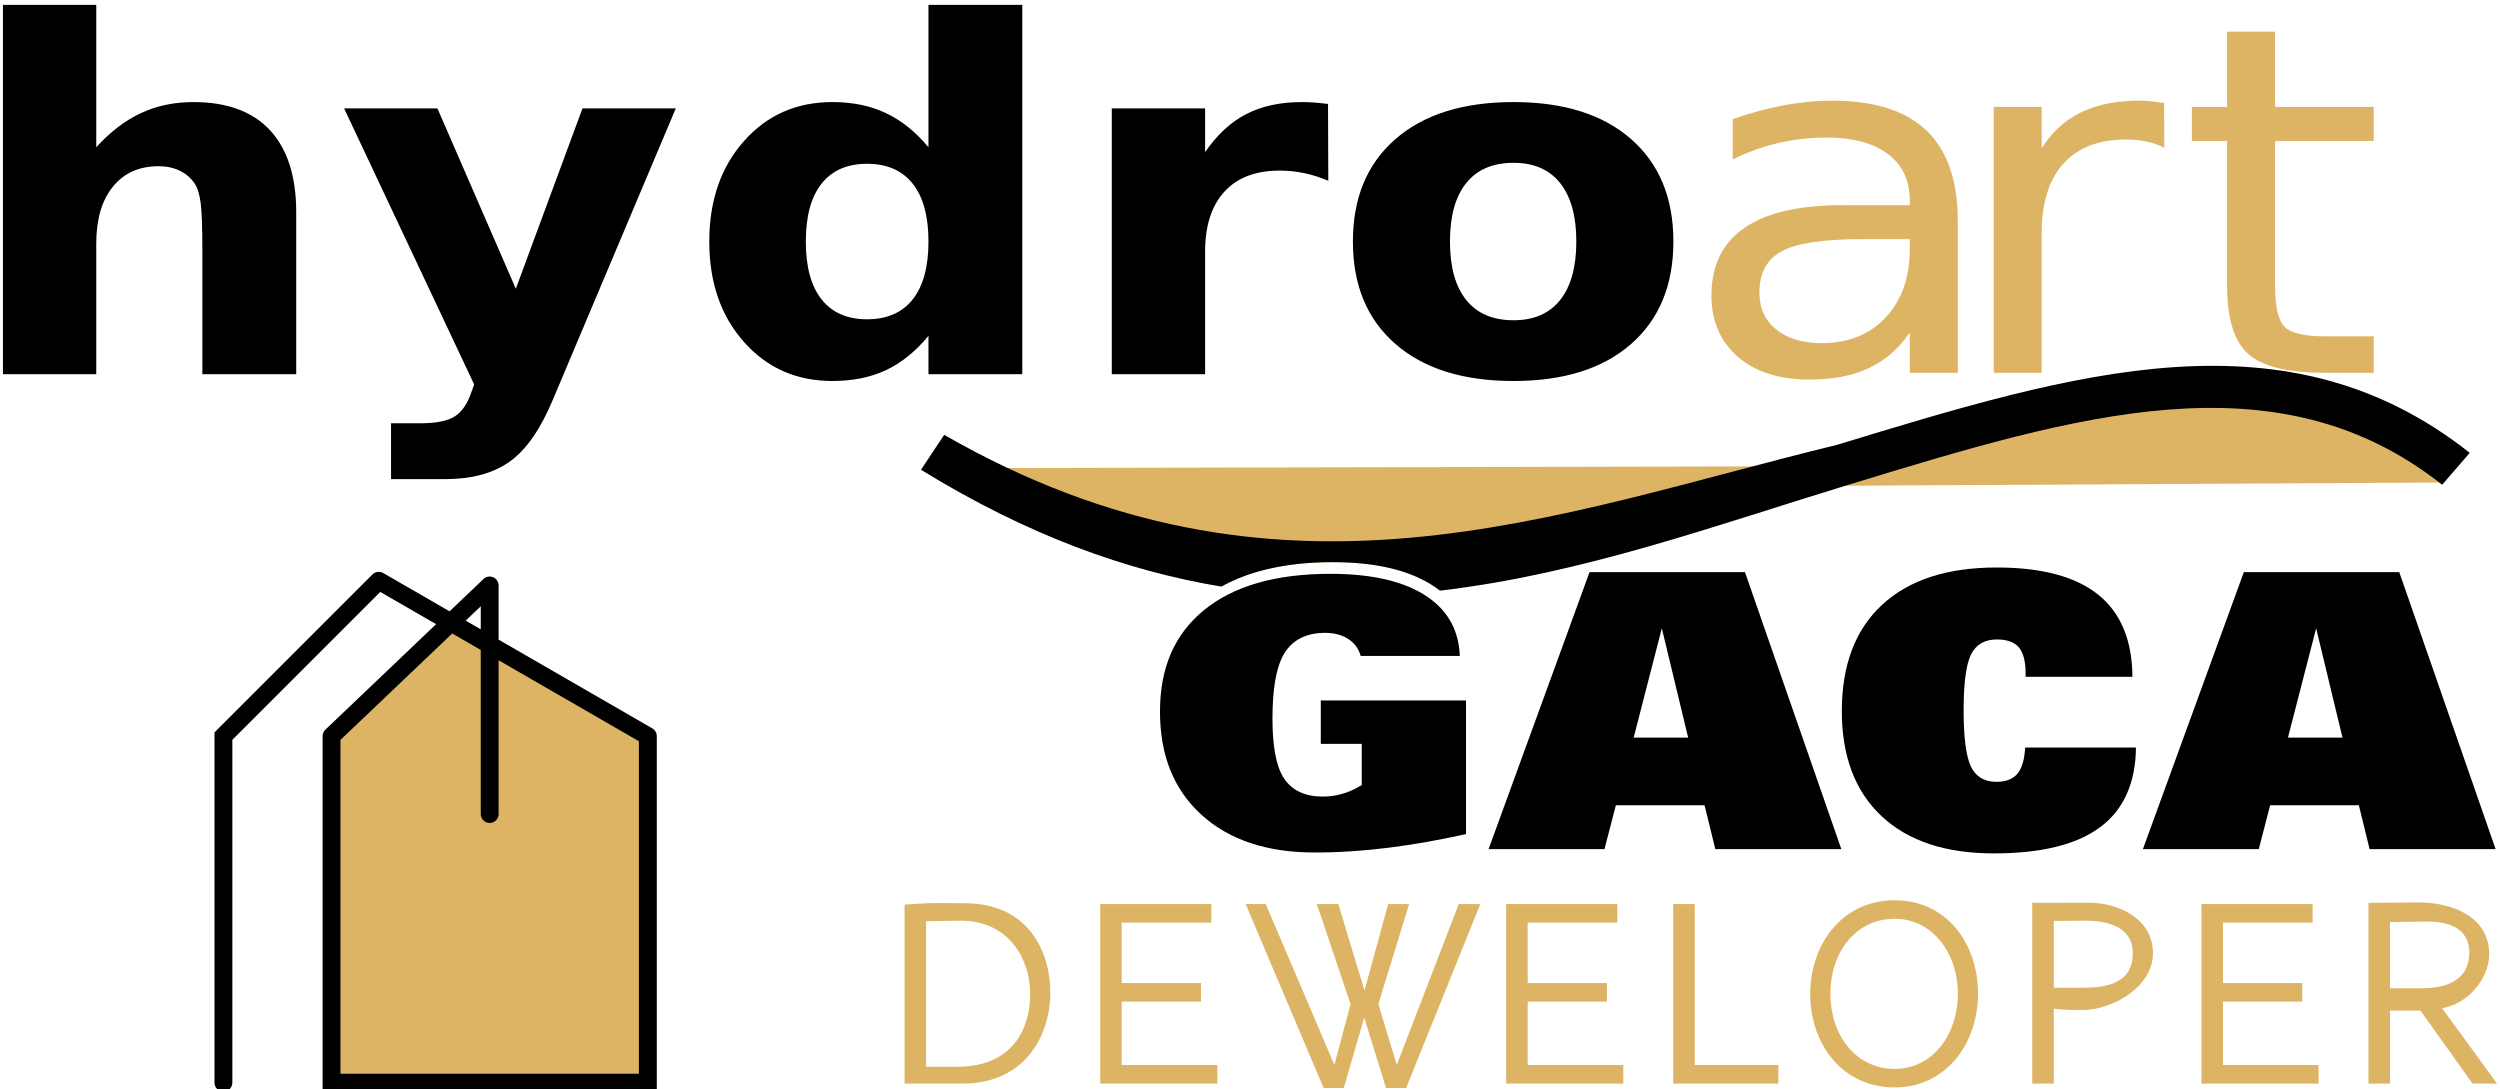 <svg xmlns="http://www.w3.org/2000/svg" xmlns:xlink="http://www.w3.org/1999/xlink" xmlns:xodm="http://www.corel.com/coreldraw/odm/2003" xml:space="preserve" width="700px" height="305px" style="shape-rendering:geometricPrecision; text-rendering:geometricPrecision; image-rendering:optimizeQuality; fill-rule:evenodd; clip-rule:evenodd" viewBox="0 0 700000 305000"> <defs>  <style type="text/css">   <![CDATA[    .fil2 {fill:black}    .fil0 {fill:#DCB464}    .fil1 {fill:black;fill-rule:nonzero}    .fil3 {fill:#DCB464;fill-rule:nonzero}   ]]>  </style> </defs> <g id="Warstwa_x0020_1">    <g id="_2277317974080">   <g>    <polygon class="fil0" points="181400,206110 126250,174270 92830,206110 92830,303150 181400,303150 "></polygon>    <g>     <path class="fil1" d="M65060 303150c0,1380 -1120,2500 -2500,2500 -1380,0 -2500,-1120 -2500,-2500l5000 0zm0 -97040l0 97040 -5000 0 0 -97040 730 -1770 4270 1770zm-5000 0l0 -1040 730 -730 -730 1770zm47770 -41730l-43500 43500 -3540 -3540 43500 -43490 3540 3530zm-3540 -3530c980,-980 2560,-980 3540,0 970,970 970,2560 0,3530l-3540 -3530zm-13960 45260c0,-1380 1120,-2500 2500,-2500 1380,0 2500,1120 2500,2500l-5000 0zm0 97040l0 -97040 5000 0 0 97040 -2500 2500 -2500 -2500zm2500 2500l-2500 0 0 -2500 2500 2500zm88570 0l-88570 0 0 -5000 88570 0 2500 2500 -2500 2500zm2500 -2500l0 2500 -2500 0 2500 -2500zm0 -97040l0 97040 -5010 0 0 -97040 5010 0zm-5010 0c0,-1380 1120,-2500 2510,-2500 1380,0 2500,1120 2500,2500l-5010 0zm-84340 1810c-990,950 -2580,910 -3530,-90 -950,-1000 -910,-2580 90,-3530l3440 3620zm44290 -42190l-44290 42190 -3440 -3620 44280 -42190 3450 3620zm-3450 -3620c1000,-950 2580,-910 3530,90 950,1000 920,2580 -80,3530l-3450 -3620zm47250 41830c1200,690 1610,2220 920,3420 -690,1190 -2220,1600 -3410,910l2490 -4330zm-75330 -43490l75330 43490 -2490 4330 -75340 -43490 2500 -4330zm-2500 4330c-1200,-690 -1610,-2220 -920,-3420 690,-1190 2220,-1600 3420,-910l-2500 4330zm29800 -860c0,-1380 1120,-2500 2500,-2500 1380,0 2500,1120 2500,2500l-5000 0zm0 64010l0 -64010 5000 0 0 64010 -5000 0zm5000 0c0,1380 -1120,2500 -2500,2500 -1380,0 -2500,-1120 -2500,-2500l5000 0z"></path>    </g>   </g>   <g id="Linia">    <path class="fil0" d="M512570 136030c-35550,11690 -72350,24510 -114160,26330 -2670,-1370 -5680,-2460 -9020,-3260 -4750,-1130 -10160,-1700 -16240,-1700 -7460,0 -14140,800 -20040,2400 -25680,-4070 -53350,-12920 -83680,-28730l240050 -520c31190,-13770 58460,-23720 88250,-24090 27840,-340 58860,3120 86610,28640l-171770 930z"></path>    <path class="fil2" d="M264370 121750c93790,53900 171040,22000 249990,2810 66950,-20410 125840,-38370 177170,2240l-7730 8930c-46240,-36580 -102170,-19530 -165750,-140 -37500,11440 -75010,25140 -114870,29790 -480,-380 -980,-740 -1490,-1090l-10 0c-3400,-2310 -7500,-4040 -12290,-5190 -4750,-1130 -10160,-1700 -16240,-1700 -7870,0 -14860,890 -21000,2670 -3700,1070 -7090,2460 -10150,4180 -26500,-4390 -54350,-14390 -84120,-32720l6490 -9780z"></path>   </g>   <g id="Gaca">    <path class="fil2" d="M389050 237330c6910,-870 14050,-2130 21440,-3790l0 -37410 -40670 0 0 12150 9830 0 1640 0 0 1640 0 8970 0 940 -830 470c-820,480 -1640,880 -2450,1220 -820,340 -1650,620 -2500,840l0 10c-830,220 -1680,390 -2550,500 -890,120 -1760,170 -2600,170 -2480,0 -4630,-430 -6450,-1290 -1890,-890 -3390,-2220 -4510,-3990 -1060,-1680 -1850,-3930 -2370,-6760 -490,-2720 -740,-5970 -740,-9740 0,-4170 260,-7750 770,-10730 540,-3090 1360,-5570 2460,-7430 1160,-1970 2730,-3450 4700,-4450 1910,-960 4170,-1450 6780,-1450 1380,0 2650,170 3790,490 1190,340 2250,850 3180,1540 950,700 1700,1550 2260,2550 330,590 580,1210 770,1880l27750 0c-140,-3380 -890,-6400 -2250,-9040 -1510,-2940 -3790,-5450 -6840,-7520l0 -10c-3130,-2120 -6930,-3720 -11410,-4790 -4540,-1080 -9780,-1630 -15740,-1630 -7710,0 -14510,860 -20420,2570 -5850,1690 -10850,4230 -14980,7600l0 0c-4100,3360 -7180,7380 -9230,12080 -2050,4720 -3080,10160 -3080,16290 0,6140 960,11610 2890,16410 1930,4790 4810,8940 8660,12460 7730,7080 18330,10620 31790,10620 3350,0 6760,-110 10230,-340 3510,-230 7070,-570 10680,-1030z"></path>    <path class="fil2" d="M472680 206520l-7370 -30600 -7880 30600 15250 0zm-55880 31240l0 0 28270 -77560 43520 0 26980 77560 -35280 0 -3010 -12280 -24840 0 -3190 12280 -32450 0zm181270 -28440l0 0c-120,9960 -3450,17400 -10010,22280 -6570,4900 -16500,7350 -29810,7350 -13550,0 -24020,-3490 -31430,-10440 -7410,-6960 -11110,-16770 -11110,-29420 0,-12840 3740,-22750 11250,-29720 7500,-6980 18220,-10470 32100,-10470 12660,0 22130,2540 28450,7620 6300,5060 9490,12730 9570,22980l-29910 0 0 -950c0,-3380 -640,-5800 -1890,-7290 -1260,-1480 -3320,-2210 -6180,-2210 -3400,0 -5800,1400 -7210,4200 -1380,2800 -2080,8010 -2080,15620 0,7720 700,12980 2060,15800 1370,2820 3750,4240 7120,4240 2670,0 4630,-760 5880,-2260 1270,-1510 1980,-3950 2180,-7330l31020 0zm57820 -2800l0 0 -7370 -30600 -7890 30600 15260 0zm-55880 31240l0 0 28260 -77560 43520 0 26980 77560 -35280 0 -3010 -12280 -24840 0 -3190 12280 -32440 0z"></path>   </g>   <g id="Hydroart">    <path id="Hydro" class="fil2" d="M82940 59490l0 45280 -26280 0 0 -7370 0 -27160c0,-6510 -150,-10980 -470,-13400 -330,-2450 -870,-4240 -1650,-5380 -1020,-1560 -2380,-2770 -4150,-3630 -1740,-860 -3730,-1290 -5970,-1290 -5430,0 -9710,1900 -12820,5740 -3110,3830 -4650,9140 -4650,15920l0 36570 -26130 0 0 -103400 26130 0 0 39860c3930,-4330 8110,-7520 12540,-9570 4430,-2060 9310,-3080 14660,-3080 9430,0 16570,2630 21470,7910 4880,5270 7320,12930 7320,23000zm13410 -29140l0 0 26130 0 21950 50500 18660 -50500 26130 0 -34370 81450c-3460,8300 -7460,14110 -12070,17400 -4600,3310 -10650,4960 -18190,4960l-15100 0 0 -15640 8160 0c4430,0 7640,-640 9680,-1930 2020,-1270 3580,-3580 4700,-6890l730 -2070 -36410 -77280zm163620 10880l0 0 0 -39860 26270 0 0 103400 -26270 0 0 -10740c-3590,4370 -7570,7570 -11880,9610 -4320,2020 -9330,3040 -15030,3040 -10050,0 -18310,-3650 -24750,-10930 -6470,-7280 -9710,-16650 -9710,-28120 0,-11480 3240,-20840 9710,-28120 6440,-7280 14700,-10930 24750,-10930 5650,0 10630,1020 14980,3080 4360,2050 8340,5240 11930,9570zm-17200 48170l0 0c5570,0 9850,-1860 12790,-5580 2940,-3720 4410,-9120 4410,-16190 0,-7070 -1470,-12470 -4410,-16190 -2940,-3720 -7220,-5580 -12790,-5580 -5550,0 -9800,1860 -12740,5580 -2940,3720 -4400,9120 -4400,16190 0,7070 1460,12470 4400,16190 2940,3720 7190,5580 12740,5580zm129150 -38780l0 0c-2290,-970 -4550,-1700 -6790,-2150 -2270,-480 -4530,-700 -6820,-700 -6700,0 -11850,1950 -15450,5870 -3610,3920 -5430,9540 -5430,16850l0 34280 -26130 0 0 -74420 26130 0 0 12240c3360,-4870 7190,-8430 11520,-10650 4360,-2250 9560,-3360 15630,-3360 870,0 1810,20 2840,90 1020,70 2490,200 4430,430l70 21520zm51860 -5030l0 0c-5770,0 -10200,1880 -13240,5670 -3040,3780 -4550,9250 -4550,16370 0,7120 1510,12580 4550,16370 3040,3790 7470,5670 13240,5670 5700,0 10050,-1880 13060,-5670 3010,-3790 4530,-9250 4530,-16370 0,-7120 -1520,-12590 -4530,-16370 -3010,-3790 -7360,-5670 -13060,-5670zm0 -17010l0 0c14060,0 25030,3450 32920,10360 7890,6900 11850,16470 11850,28690 0,12220 -3960,21790 -11850,28690 -7890,6910 -18860,10360 -32920,10360 -14090,0 -25110,-3450 -33050,-10360 -7940,-6900 -11920,-16470 -11920,-28690 0,-12220 3980,-21790 11920,-28690 7940,-6910 18960,-10360 33050,-10360z"></path>    <path id="Art" class="fil0" d="M521400 66960c-10820,0 -18310,1130 -22490,3380 -4190,2270 -6280,6120 -6280,11590 0,4330 1570,7770 4710,10320 3130,2560 7390,3830 12790,3830 7410,0 13380,-2410 17860,-7210 4510,-4810 6750,-11210 6750,-19190l0 -2720 -13340 0zm26780 -5030l0 0 0 42450 -13440 0 0 -11290c-3060,4510 -6870,7840 -11450,9970 -4550,2160 -10150,3220 -16770,3220 -8340,0 -14980,-2130 -19930,-6390 -4930,-4290 -7390,-10000 -7390,-17170 0,-8370 3080,-14670 9230,-18910 6150,-4240 15300,-6370 27520,-6370l18790 0 0 -1210c0,-5640 -2040,-10000 -6100,-13080 -4050,-3080 -9750,-4630 -17090,-4630 -4660,0 -9210,500 -13620,1520 -4420,1020 -8680,2570 -12760,4610l0 -11300c4900,-1720 9680,-3010 14280,-3870 4630,-870 9130,-1300 13520,-1300 11790,0 20620,2790 26450,8370 5840,5580 8760,14040 8760,25380zm57830 -20550l0 0c-1520,-790 -3130,-1380 -4930,-1740 -1760,-390 -3730,-570 -5870,-570 -7560,0 -13390,2240 -17440,6730 -4060,4520 -6100,10960 -6100,19370l0 39210 -13430 0 0 -74430 13430 0 0 11570c2810,-4510 6500,-7870 11000,-10050 4530,-2200 10030,-3290 16500,-3290 920,0 1940,50 3060,160 1120,120 2340,300 3710,520l70 12520zm31010 -32520l0 0 0 21090 27620 0 0 9530 -27620 0 0 40410c0,6070 920,9970 2740,11700 1820,1720 5520,2580 11120,2580l13760 0 0 10210 -13760 0c-10350,0 -17460,-1770 -21400,-5290 -3930,-3510 -5900,-9910 -5900,-19200l0 -40410 -9850 0 0 -9530 9850 0 0 -21090 13440 0z"></path>   </g>   <path class="fil3" d="M294100 278010c0,-11520 -6110,-25100 -23960,-25100 -5870,0 -8160,-200 -13420,150l-3440 230 0 50120 16100 0c18390,0 24720,-14420 24720,-25400zm-5650 0c0,12740 -7250,20670 -20210,20670l-8930 0 0 -40740 9380 -150c160,0 230,0 380,0 13810,0 19380,11370 19380,20220zm52410 25400l0 -5190 -26780 0 0 -17770 22200 0 0 -5190 -22200 0 0 -16940 25100 0 0 -5180 -31120 0 0 50270 32800 0zm73620 -50270l-6030 0 -17350 45020 -5160 -17040 8630 -27980 -5880 0 -6630 24210 -7330 -24210 -6020 0 9450 28010 -4530 17010 -19220 -45020 -5620 0 21820 51490 5650 0 5720 -19730 6100 19730 5650 0 20750 -51490zm40050 50270l0 -5190 -26780 0 0 -17770 22200 0 0 -5190 -22200 0 0 -16940 25100 0 0 -5180 -31130 0 0 50270 32810 0zm43410 0l0 -5190 -23420 0 0 -45080 -6030 0 0 50270 29450 0zm55910 -25180c0,-14110 -8850,-26160 -23340,-26160 -14650,0 -23650,12280 -23650,26240 0,14040 9000,26170 23650,26170 14490,0 23340,-12440 23340,-26250zm-5640 0c0,11300 -6940,21060 -17700,21060 -10830,0 -18000,-9380 -18000,-21060 0,-11670 7170,-20970 18000,-20970 10760,0 17700,9840 17700,20970zm54620 -11360c0,-9610 -9610,-14140 -18080,-14110l-15720 30 0 50620 6030 0 0 -20980c2520,380 6720,380 7940,380 8620,0 19830,-6480 19830,-15940zm-5650 0c0,8470 -7250,9690 -14030,9690l-8090 0 0 -18690 8620 -80 230 0c7320,0 13270,2290 13270,9080zm52030 36540l0 -5190 -26770 0 0 -17770 22190 0 0 -5190 -22190 0 0 -16940 25090 0 0 -5180 -31120 0 0 50270 32800 0zm49970 0l-15410 -21130c6640,-920 13200,-7780 13200,-15180 0,-10150 -9920,-14510 -20140,-14420l-13660 110 0 50620 6030 0 0 -20440 8540 0 14570 20440 6870 0zm-7780 -36620c0,6180 -4280,9920 -13280,9920l-8920 0 0 -18540 12440 -150c70,0 -2220,0 -2140,0 7550,0 11900,2750 11900,8770z"></path>  </g> </g></svg>